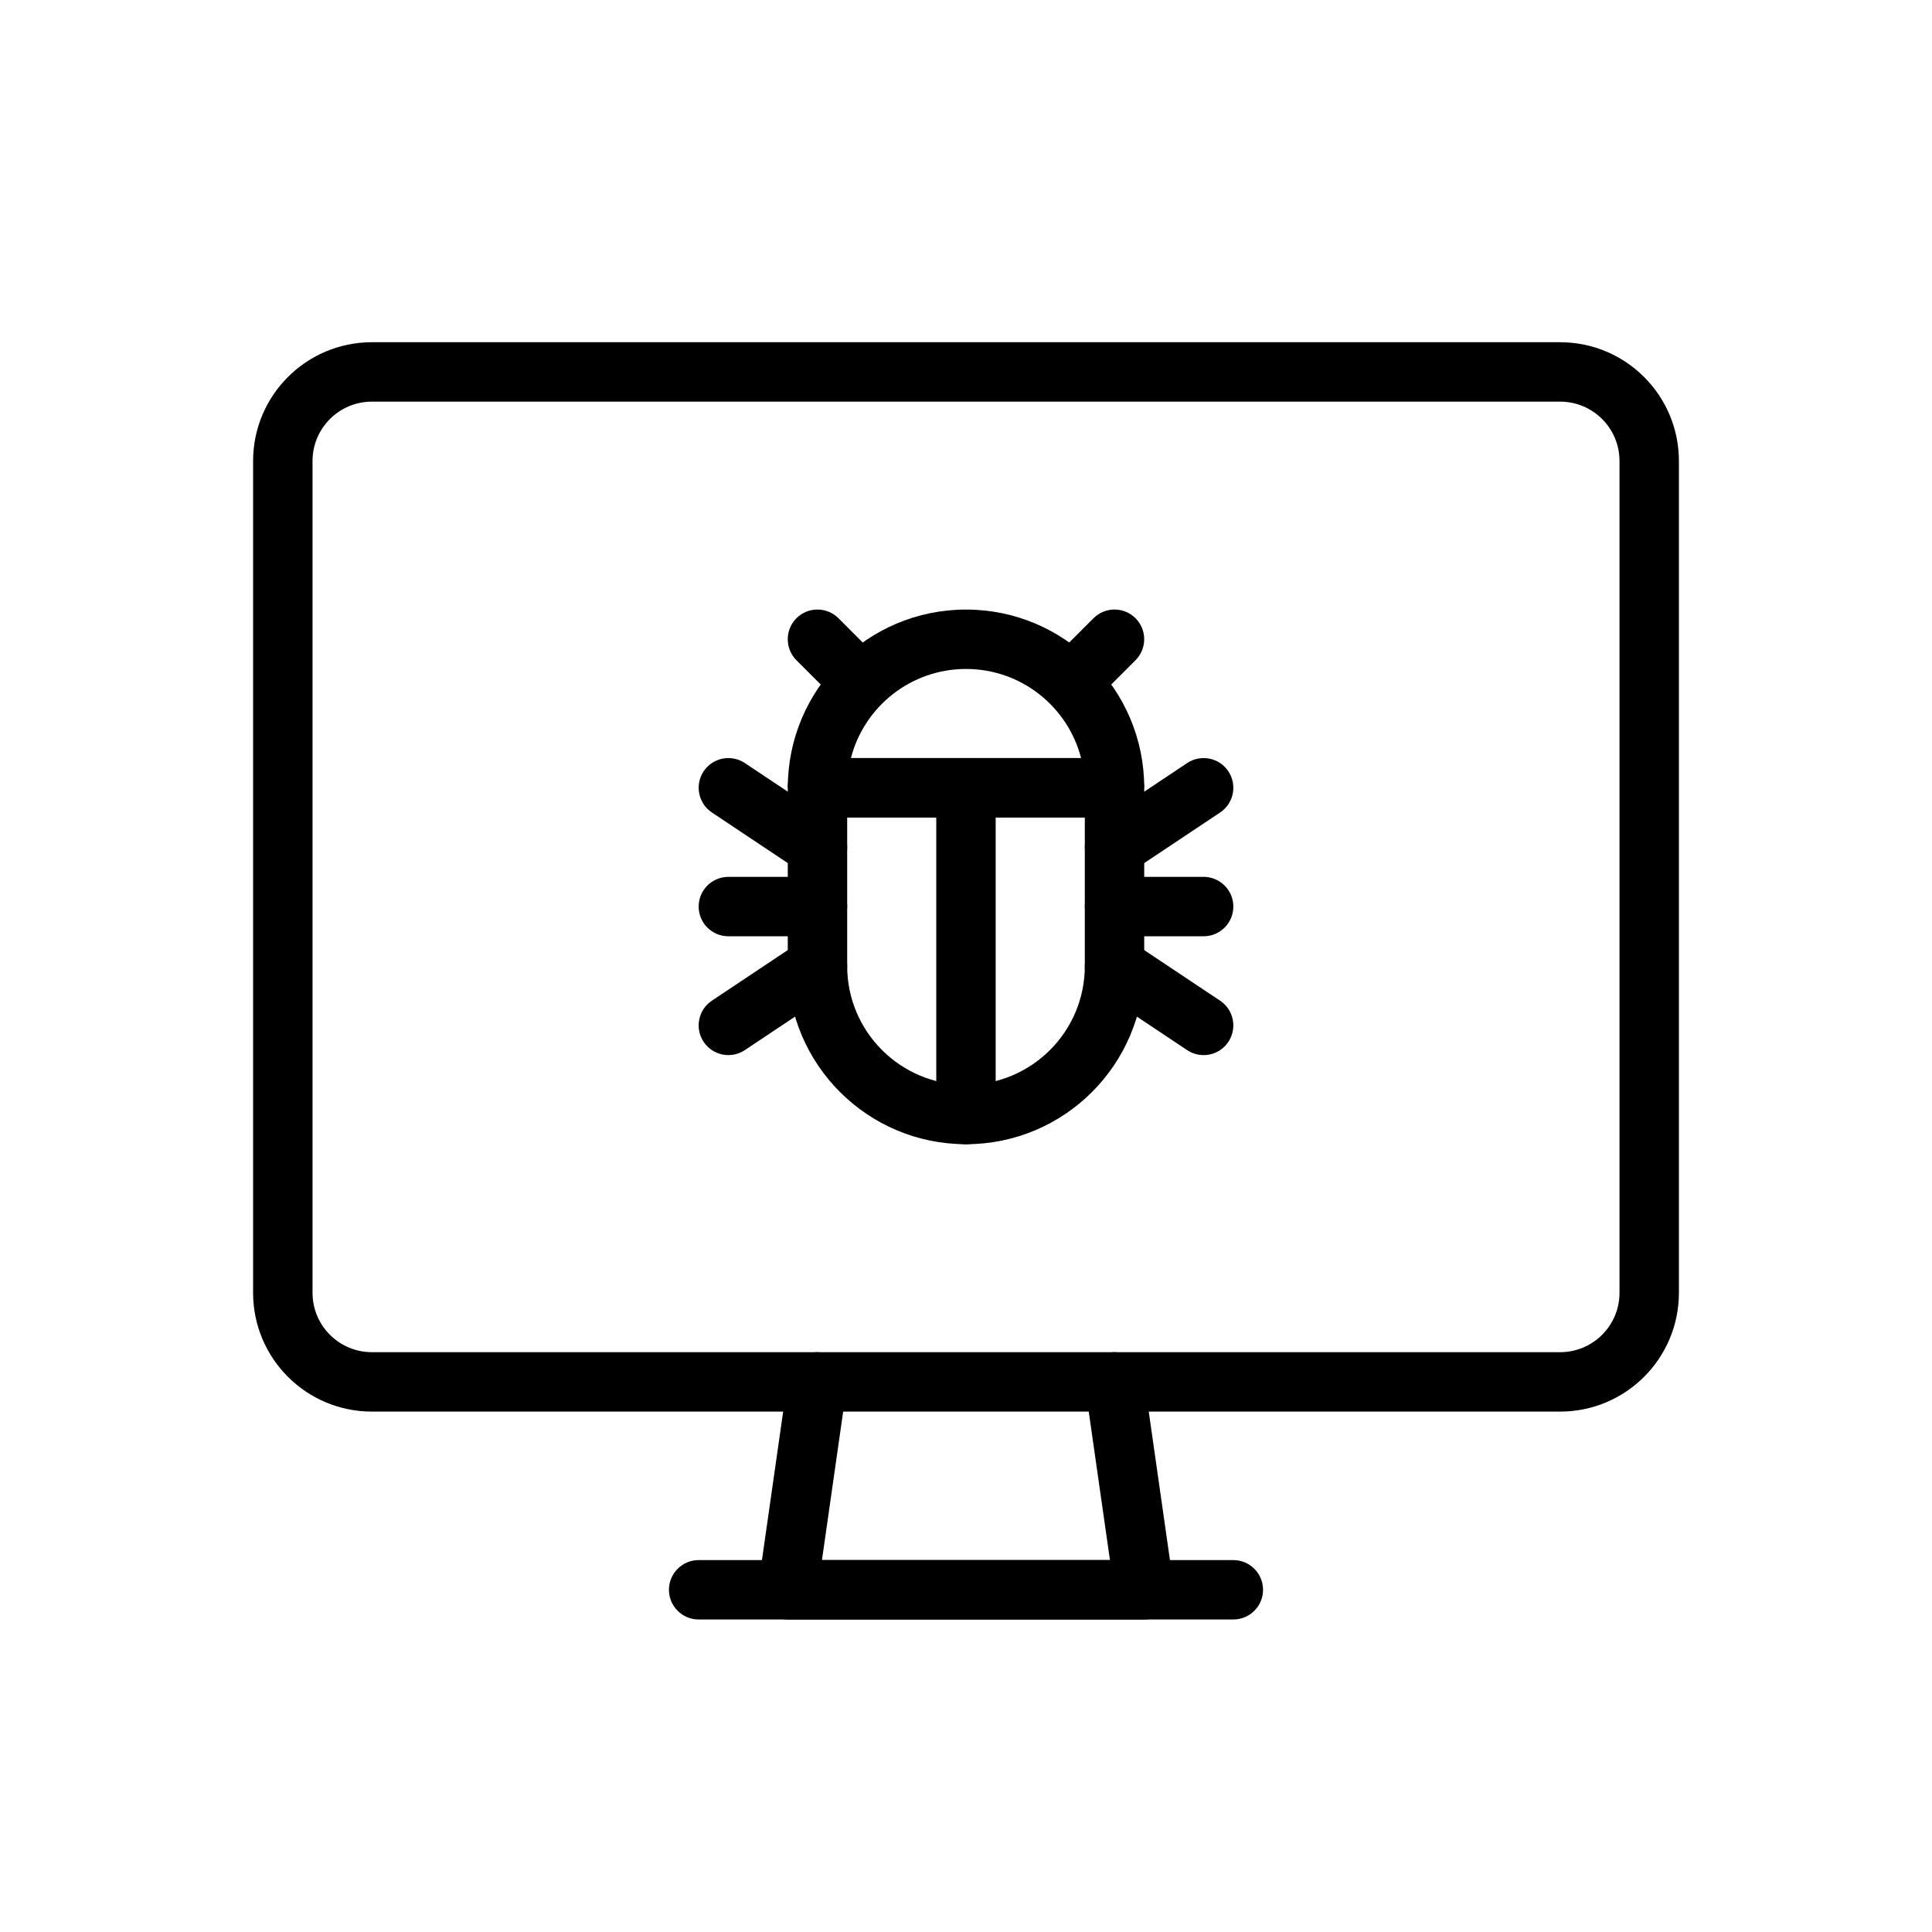 <?xml version="1.0" encoding="UTF-8"?>
<!-- Uploaded to: ICON Repo, www.iconrepo.com, Generator: ICON Repo Mixer Tools -->
<svg fill="#000000" width="800px" height="800px" version="1.1" viewBox="144 144 512 512" xmlns="http://www.w3.org/2000/svg">
 <g fill-rule="evenodd">
  <path d="m588.93 266.18c0-17.391-14.098-31.488-31.488-31.488h-314.88c-17.391 0-31.488 14.098-31.488 31.488v220.42c0 17.391 14.098 31.488 31.488 31.488h314.88c17.391 0 31.488-14.098 31.488-31.488zm-15.742 0v220.42c0 8.699-7.047 15.742-15.742 15.742h-314.88c-8.699 0-15.742-7.047-15.742-15.742v-220.42c0-8.699 7.047-15.742 15.742-15.742h314.88c8.699 0 15.742 7.047 15.742 15.742z"/>
  <path d="m438.15 557.44-6.59-46.121c-0.613-4.297 2.379-8.289 6.684-8.902 4.297-0.613 8.289 2.379 8.902 6.684l7.871 55.105c0.324 2.258-0.355 4.543-1.852 6.266-1.488 1.723-3.66 2.715-5.945 2.715h-94.465c-2.281 0-4.457-0.992-5.945-2.715-1.496-1.723-2.172-4.008-1.852-6.266l7.871-55.105c0.613-4.305 4.606-7.297 8.902-6.684 4.305 0.613 7.297 4.606 6.684 8.902l-6.59 46.121z"/>
  <path d="m329.15 573.18h141.7c4.344 0 7.871-3.527 7.871-7.871s-3.527-7.871-7.871-7.871h-141.7c-4.344 0-7.871 3.527-7.871 7.871s3.527 7.871 7.871 7.871z"/>
  <path d="m447.23 352.77c0-4.344-3.527-7.871-7.871-7.871h-78.719c-4.344 0-7.871 3.527-7.871 7.871v47.23c0 26.086 21.145 47.23 47.23 47.23v-7.871 7.871c26.086 0 47.23-21.145 47.23-47.23zm-15.742 7.871h-62.977v39.359c0 17.391 14.098 31.488 31.488 31.488v7.871-7.871c17.391 0 31.488-14.098 31.488-31.488z"/>
  <path d="m447.23 352.77c0-26.086-21.145-47.23-47.23-47.23v7.871-7.871c-26.086 0-47.23 21.145-47.23 47.23h7.871v7.871h78.719v-7.871zm-16.734-7.871c-3.496-13.578-15.824-23.617-30.496-23.617v-7.871 7.871c-14.672 0-27 10.035-30.496 23.617z"/>
  <path d="m392.12 352.77v86.594c0 4.344 3.527 7.871 7.871 7.871s7.871-3.527 7.871-7.871v-86.594c0-4.344-3.527-7.871-7.871-7.871s-7.871 3.527-7.871 7.871z"/>
  <path d="m374.07 315.71-7.871-7.871c-3.07-3.07-8.062-3.07-11.133 0-3.07 3.07-3.07 8.062 0 11.133l7.871 7.871c3.07 3.07 8.062 3.07 11.133 0 3.07-3.07 3.07-8.062 0-11.133z"/>
  <path d="m437.05 326.84 7.871-7.871c3.07-3.07 3.07-8.062 0-11.133-3.07-3.07-8.062-3.07-11.133 0l-7.871 7.871c-3.07 3.07-3.07 8.062 0 11.133 3.07 3.07 8.062 3.07 11.133 0z"/>
  <path d="m360.64 376.38h-23.617c-4.344 0-7.871 3.527-7.871 7.871s3.527 7.871 7.871 7.871h23.617c4.344 0 7.871-3.527 7.871-7.871s-3.527-7.871-7.871-7.871z"/>
  <path d="m439.36 392.12h23.617c4.344 0 7.871-3.527 7.871-7.871s-3.527-7.871-7.871-7.871h-23.617c-4.344 0-7.871 3.527-7.871 7.871s3.527 7.871 7.871 7.871z"/>
  <path d="m356.27 393.45-23.617 15.742c-3.613 2.41-4.59 7.297-2.18 10.918 2.41 3.613 7.297 4.59 10.918 2.18l23.617-15.742c3.613-2.41 4.59-7.297 2.18-10.918-2.41-3.613-7.297-4.59-10.918-2.18z"/>
  <path d="m434.99 406.55 23.617 15.742c3.621 2.41 8.508 1.434 10.918-2.18 2.41-3.621 1.434-8.508-2.18-10.918l-23.617-15.742c-3.621-2.41-8.508-1.434-10.918 2.18-2.41 3.621-1.434 8.508 2.18 10.918z"/>
  <path d="m365.01 361.96-23.617-15.742c-3.621-2.41-8.508-1.434-10.918 2.18-2.41 3.621-1.434 8.508 2.18 10.918l23.617 15.742c3.621 2.41 8.508 1.434 10.918-2.18 2.41-3.621 1.434-8.508-2.18-10.918z"/>
  <path d="m443.73 375.06 23.617-15.742c3.613-2.41 4.59-7.297 2.18-10.918-2.41-3.613-7.297-4.59-10.918-2.18l-23.617 15.742c-3.613 2.41-4.59 7.297-2.18 10.918 2.41 3.613 7.297 4.59 10.918 2.18z"/>
 </g>
</svg>